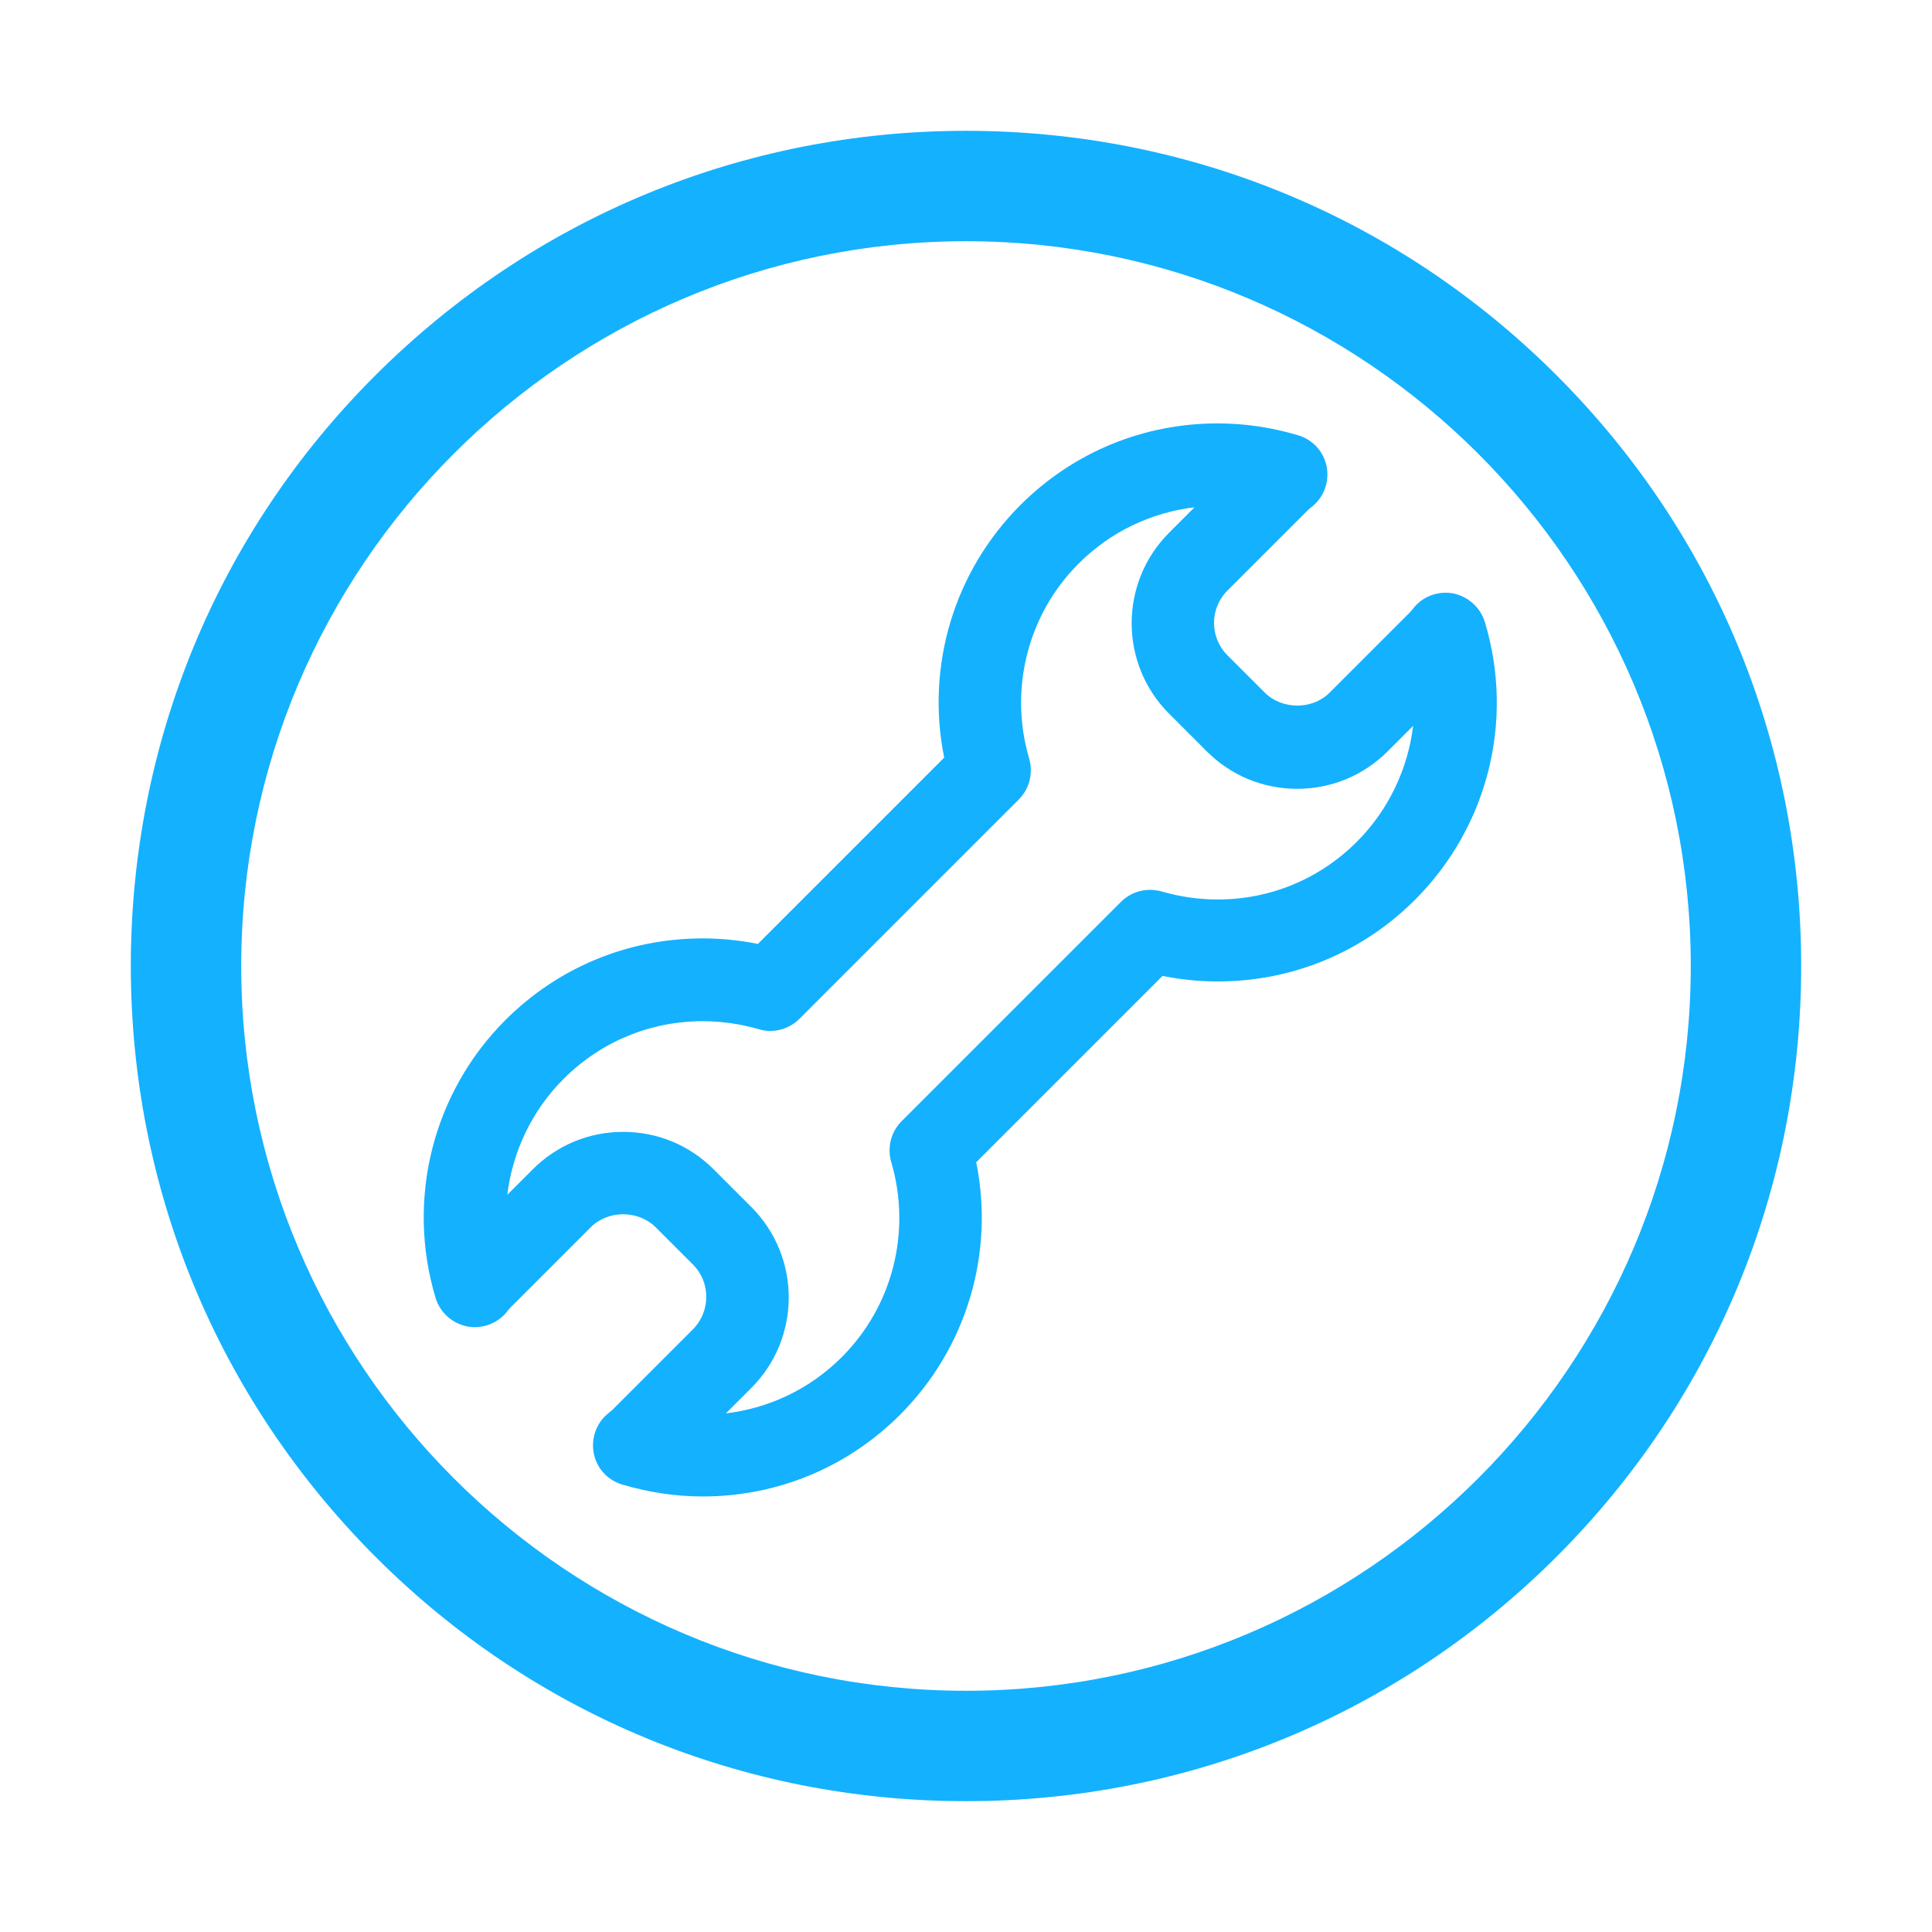 <?xml version="1.0" encoding="UTF-8"?> <!-- Generator: Adobe Illustrator 27.3.1, SVG Export Plug-In . SVG Version: 6.00 Build 0) --> <svg xmlns="http://www.w3.org/2000/svg" xmlns:xlink="http://www.w3.org/1999/xlink" id="Layer_1" x="0px" y="0px" viewBox="0 0 700 700" style="enable-background:new 0 0 700 700;" xml:space="preserve"> <style type="text/css"> .st0{fill:#14B1FF;} </style> <g> <path class="st0" d="M538,225.4c-1.6-5.3-6.1-9.3-11.5-10.4l0,0c-5.5-1-11.1,1.1-14.5,5.5c-0.4,0.5-0.8,1-1.3,1.5l-29,29 c-6.2,6.2-17.1,6.2-23.4,0l-13.6-13.6c-6.4-6.4-6.5-16.9,0-23.4l29-29c0.5-0.5,1-0.9,1.5-1.3c4.4-3.4,6.5-9,5.5-14.5 s-5-9.9-10.4-11.5c-9.4-2.8-19.2-4.3-29.1-4.3c-27,0-52.4,10.5-71.5,29.6c-24.1,24.1-34.3,58.4-27.6,91.5l-67.5,67.5 c-6.6-1.3-13.2-2-20-2c-27,0-52.4,10.5-71.5,29.6c-26.3,26.3-36,64.9-25.3,100.6c1.6,5.3,6,9.3,11.5,10.4c5.5,1,11.1-1.1,14.5-5.5 c0.4-0.5,0.9-1.1,1.3-1.5l29-29c6.2-6.2,17.1-6.2,23.4,0l13.6,13.6c6.4,6.4,6.4,16.9,0,23.4l-29,29c-0.5,0.5-1,0.9-1.5,1.3 c-4.4,3.4-6.5,9-5.5,14.5c1,5.5,5,9.9,10.4,11.5c9.5,2.8,19.3,4.3,29.1,4.3c27,0,52.4-10.5,71.5-29.6 c24.1-24.1,34.3-58.4,27.6-91.5l67.5-67.5c6.6,1.3,13.2,2,20,2c27,0,52.4-10.5,71.5-29.6C539,299.7,548.8,261.2,538,225.4z M491.6,305L491.6,305c-13.5,13.5-31.4,20.9-50.4,20.9c-6.9,0-13.7-1-20.3-2.9c-5.3-1.5-10.9-0.1-14.8,3.8l-79.4,79.4 c-3.9,3.9-5.3,9.5-3.8,14.8c7.4,25.1,0.6,52.2-17.9,70.7c-11.5,11.5-26.2,18.5-42,20.4l9.2-9.2c18.1-18.1,18.1-47.5,0-65.6 l-13.6-13.6c-8.8-8.8-20.4-13.6-32.8-13.6c-12.4,0-24,4.8-32.8,13.6l-9.2,9.2c1.9-15.6,8.9-30.5,20.4-42 c13.5-13.5,31.4-20.9,50.4-20.9c6.9,0,13.7,1,20.3,2.9c5.2,1.6,10.9,0.1,14.8-3.8l79.4-79.4c3.9-3.9,5.3-9.5,3.8-14.8 c-7.4-25.1-0.6-52.2,17.9-70.7c11.5-11.5,26.2-18.5,42-20.4l-9.2,9.2c-18.1,18.1-18.1,47.5,0,65.6l13.6,13.6 c8.8,8.8,20.4,13.6,32.8,13.6s24-4.8,32.8-13.6l9.2-9.2C510.1,278.6,503.1,293.5,491.6,305z"></path> <path class="st0" d="M564,136c-57.2-57.2-133.2-88.6-214-88.6c-80.8,0-156.8,31.5-214,88.6S47.4,269.2,47.4,350 c0,80.8,31.5,156.8,88.6,214s133.2,88.6,214,88.6c80.8,0,156.8-31.5,214-88.6c57.2-57.2,88.6-133.2,88.6-214 C652.6,269.2,621.2,193.2,564,136z M350,612.6C205.2,612.6,87.4,494.8,87.4,350S205.2,87.4,350,87.4S612.6,205.2,612.6,350 S494.8,612.6,350,612.6z"></path> </g> </svg> 